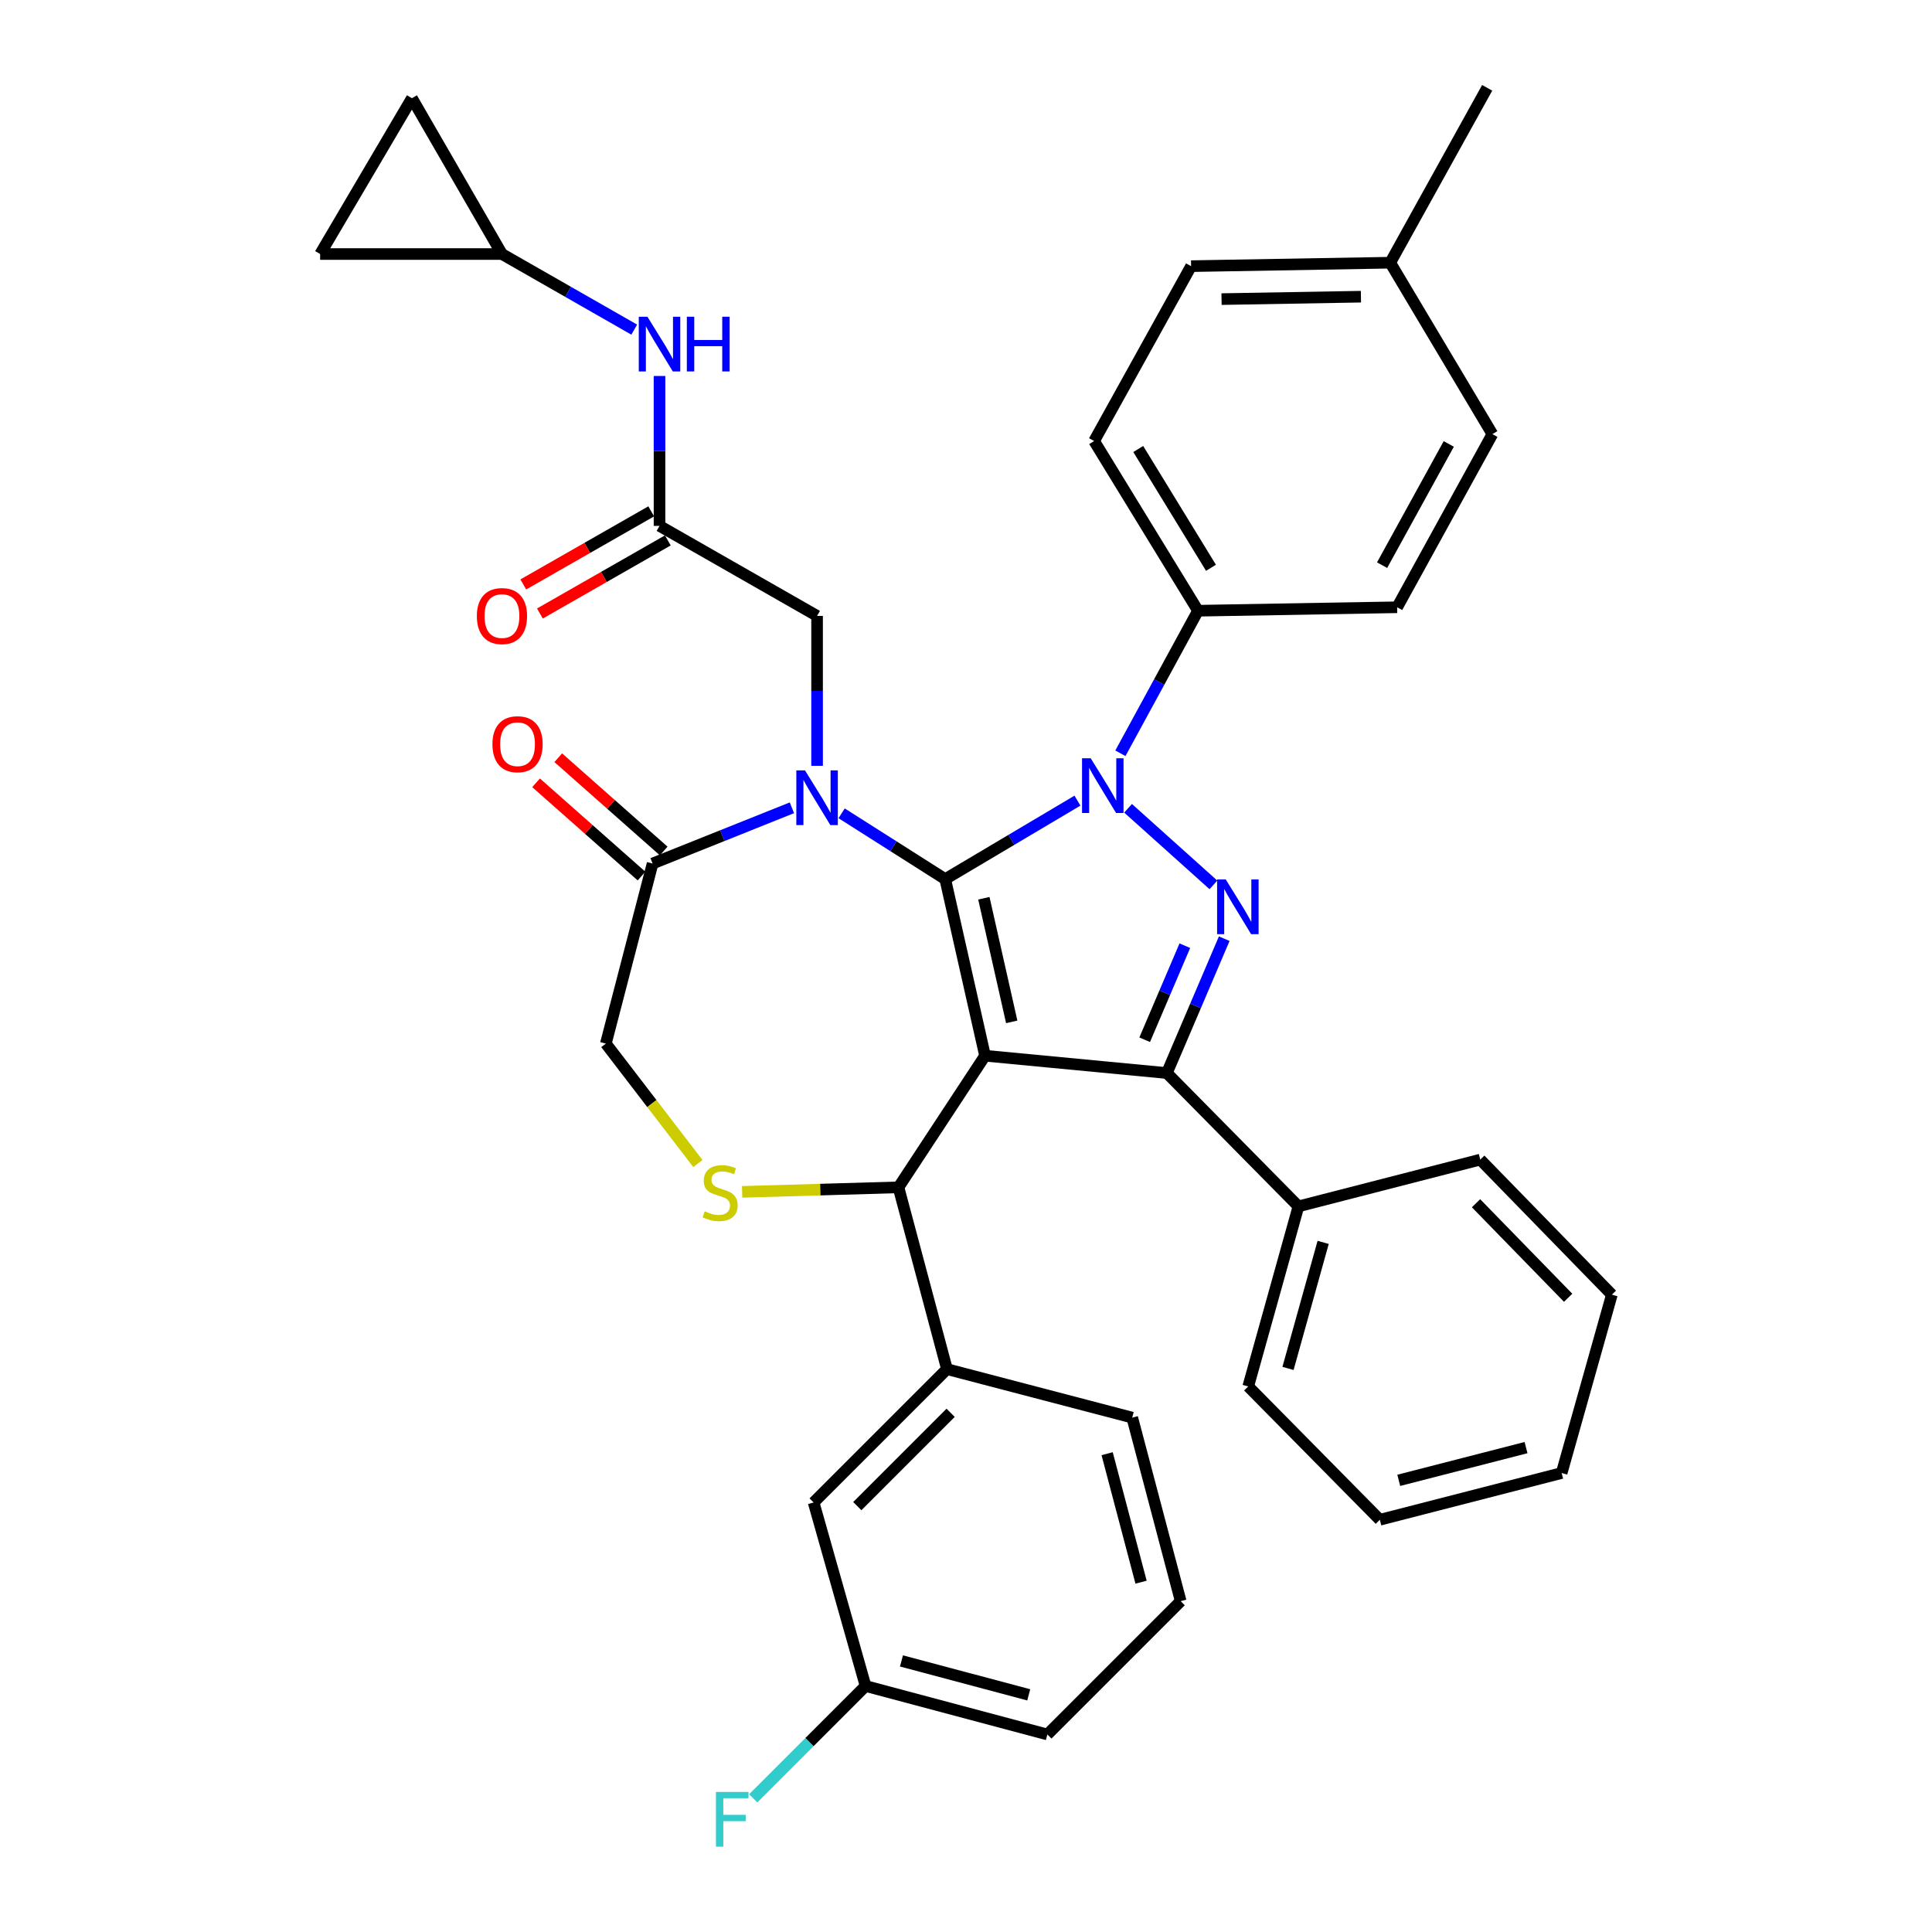 <?xml version='1.0' encoding='iso-8859-1'?>
<svg version='1.1' baseProfile='full'
              xmlns='http://www.w3.org/2000/svg'
                      xmlns:rdkit='http://www.rdkit.org/xml'
                      xmlns:xlink='http://www.w3.org/1999/xlink'
                  xml:space='preserve'
width='1000px' height='1000px' viewBox='0 0 1000 1000'>
<!-- END OF HEADER -->
<rect style='opacity:1.0;fill:#FFFFFF;stroke:none' width='1000' height='1000' x='0' y='0'> </rect>
<path class='bond-0' d='M 341.366,272.196 L 341.366,233.403' style='fill:none;fill-rule:evenodd;stroke:#000000;stroke-width:6px;stroke-linecap:butt;stroke-linejoin:miter;stroke-opacity:1' />
<path class='bond-0' d='M 341.366,233.403 L 341.366,194.61' style='fill:none;fill-rule:evenodd;stroke:#0000FF;stroke-width:6px;stroke-linecap:butt;stroke-linejoin:miter;stroke-opacity:1' />
<path class='bond-1' d='M 337.068,264.673 L 303.964,283.589' style='fill:none;fill-rule:evenodd;stroke:#000000;stroke-width:6px;stroke-linecap:butt;stroke-linejoin:miter;stroke-opacity:1' />
<path class='bond-1' d='M 303.964,283.589 L 270.861,302.505' style='fill:none;fill-rule:evenodd;stroke:#FF0000;stroke-width:6px;stroke-linecap:butt;stroke-linejoin:miter;stroke-opacity:1' />
<path class='bond-1' d='M 345.664,279.718 L 312.561,298.634' style='fill:none;fill-rule:evenodd;stroke:#000000;stroke-width:6px;stroke-linecap:butt;stroke-linejoin:miter;stroke-opacity:1' />
<path class='bond-1' d='M 312.561,298.634 L 279.458,317.549' style='fill:none;fill-rule:evenodd;stroke:#FF0000;stroke-width:6px;stroke-linecap:butt;stroke-linejoin:miter;stroke-opacity:1' />
<path class='bond-2' d='M 341.366,272.196 L 422.921,318.797' style='fill:none;fill-rule:evenodd;stroke:#000000;stroke-width:6px;stroke-linecap:butt;stroke-linejoin:miter;stroke-opacity:1' />
<path class='bond-3' d='M 259.811,131.486 L 165.703,131.486' style='fill:none;fill-rule:evenodd;stroke:#000000;stroke-width:6px;stroke-linecap:butt;stroke-linejoin:miter;stroke-opacity:1' />
<path class='bond-4' d='M 259.811,131.486 L 213.209,50.826' style='fill:none;fill-rule:evenodd;stroke:#000000;stroke-width:6px;stroke-linecap:butt;stroke-linejoin:miter;stroke-opacity:1' />
<path class='bond-5' d='M 259.811,131.486 L 294.044,151.051' style='fill:none;fill-rule:evenodd;stroke:#000000;stroke-width:6px;stroke-linecap:butt;stroke-linejoin:miter;stroke-opacity:1' />
<path class='bond-5' d='M 294.044,151.051 L 328.278,170.617' style='fill:none;fill-rule:evenodd;stroke:#0000FF;stroke-width:6px;stroke-linecap:butt;stroke-linejoin:miter;stroke-opacity:1' />
<path class='bond-6' d='M 165.703,131.486 L 213.209,50.826' style='fill:none;fill-rule:evenodd;stroke:#000000;stroke-width:6px;stroke-linecap:butt;stroke-linejoin:miter;stroke-opacity:1' />
<path class='bond-7' d='M 579.916,389.892 L 600.003,353.002' style='fill:none;fill-rule:evenodd;stroke:#0000FF;stroke-width:6px;stroke-linecap:butt;stroke-linejoin:miter;stroke-opacity:1' />
<path class='bond-7' d='M 600.003,353.002 L 620.09,316.111' style='fill:none;fill-rule:evenodd;stroke:#000000;stroke-width:6px;stroke-linecap:butt;stroke-linejoin:miter;stroke-opacity:1' />
<path class='bond-8' d='M 557.691,414.41 L 523.469,434.72' style='fill:none;fill-rule:evenodd;stroke:#0000FF;stroke-width:6px;stroke-linecap:butt;stroke-linejoin:miter;stroke-opacity:1' />
<path class='bond-8' d='M 523.469,434.72 L 489.247,455.03' style='fill:none;fill-rule:evenodd;stroke:#000000;stroke-width:6px;stroke-linecap:butt;stroke-linejoin:miter;stroke-opacity:1' />
<path class='bond-9' d='M 583.891,418.374 L 628.061,458.013' style='fill:none;fill-rule:evenodd;stroke:#0000FF;stroke-width:6px;stroke-linecap:butt;stroke-linejoin:miter;stroke-opacity:1' />
<path class='bond-10' d='M 603.965,555.405 L 672.072,624.417' style='fill:none;fill-rule:evenodd;stroke:#000000;stroke-width:6px;stroke-linecap:butt;stroke-linejoin:miter;stroke-opacity:1' />
<path class='bond-11' d='M 603.965,555.405 L 509.857,546.443' style='fill:none;fill-rule:evenodd;stroke:#000000;stroke-width:6px;stroke-linecap:butt;stroke-linejoin:miter;stroke-opacity:1' />
<path class='bond-12' d='M 603.965,555.405 L 618.815,520.634' style='fill:none;fill-rule:evenodd;stroke:#000000;stroke-width:6px;stroke-linecap:butt;stroke-linejoin:miter;stroke-opacity:1' />
<path class='bond-12' d='M 618.815,520.634 L 633.664,485.863' style='fill:none;fill-rule:evenodd;stroke:#0000FF;stroke-width:6px;stroke-linecap:butt;stroke-linejoin:miter;stroke-opacity:1' />
<path class='bond-12' d='M 592.485,538.169 L 602.879,513.829' style='fill:none;fill-rule:evenodd;stroke:#000000;stroke-width:6px;stroke-linecap:butt;stroke-linejoin:miter;stroke-opacity:1' />
<path class='bond-12' d='M 602.879,513.829 L 613.274,489.489' style='fill:none;fill-rule:evenodd;stroke:#0000FF;stroke-width:6px;stroke-linecap:butt;stroke-linejoin:miter;stroke-opacity:1' />
<path class='bond-13' d='M 509.857,546.443 L 489.247,455.03' style='fill:none;fill-rule:evenodd;stroke:#000000;stroke-width:6px;stroke-linecap:butt;stroke-linejoin:miter;stroke-opacity:1' />
<path class='bond-13' d='M 523.669,528.92 L 509.242,464.931' style='fill:none;fill-rule:evenodd;stroke:#000000;stroke-width:6px;stroke-linecap:butt;stroke-linejoin:miter;stroke-opacity:1' />
<path class='bond-14' d='M 509.857,546.443 L 465.046,614.56' style='fill:none;fill-rule:evenodd;stroke:#000000;stroke-width:6px;stroke-linecap:butt;stroke-linejoin:miter;stroke-opacity:1' />
<path class='bond-15' d='M 489.247,455.03 L 462.436,438.002' style='fill:none;fill-rule:evenodd;stroke:#000000;stroke-width:6px;stroke-linecap:butt;stroke-linejoin:miter;stroke-opacity:1' />
<path class='bond-15' d='M 462.436,438.002 L 435.625,420.974' style='fill:none;fill-rule:evenodd;stroke:#0000FF;stroke-width:6px;stroke-linecap:butt;stroke-linejoin:miter;stroke-opacity:1' />
<path class='bond-16' d='M 409.889,418.119 L 373.837,432.541' style='fill:none;fill-rule:evenodd;stroke:#0000FF;stroke-width:6px;stroke-linecap:butt;stroke-linejoin:miter;stroke-opacity:1' />
<path class='bond-16' d='M 373.837,432.541 L 337.785,446.963' style='fill:none;fill-rule:evenodd;stroke:#000000;stroke-width:6px;stroke-linecap:butt;stroke-linejoin:miter;stroke-opacity:1' />
<path class='bond-17' d='M 422.921,396.392 L 422.921,357.595' style='fill:none;fill-rule:evenodd;stroke:#0000FF;stroke-width:6px;stroke-linecap:butt;stroke-linejoin:miter;stroke-opacity:1' />
<path class='bond-17' d='M 422.921,357.595 L 422.921,318.797' style='fill:none;fill-rule:evenodd;stroke:#000000;stroke-width:6px;stroke-linecap:butt;stroke-linejoin:miter;stroke-opacity:1' />
<path class='bond-18' d='M 337.785,446.963 L 313.584,540.166' style='fill:none;fill-rule:evenodd;stroke:#000000;stroke-width:6px;stroke-linecap:butt;stroke-linejoin:miter;stroke-opacity:1' />
<path class='bond-19' d='M 343.525,440.474 L 316.238,416.336' style='fill:none;fill-rule:evenodd;stroke:#000000;stroke-width:6px;stroke-linecap:butt;stroke-linejoin:miter;stroke-opacity:1' />
<path class='bond-19' d='M 316.238,416.336 L 288.952,392.198' style='fill:none;fill-rule:evenodd;stroke:#FF0000;stroke-width:6px;stroke-linecap:butt;stroke-linejoin:miter;stroke-opacity:1' />
<path class='bond-19' d='M 332.045,453.453 L 304.758,429.314' style='fill:none;fill-rule:evenodd;stroke:#000000;stroke-width:6px;stroke-linecap:butt;stroke-linejoin:miter;stroke-opacity:1' />
<path class='bond-19' d='M 304.758,429.314 L 277.471,405.176' style='fill:none;fill-rule:evenodd;stroke:#FF0000;stroke-width:6px;stroke-linecap:butt;stroke-linejoin:miter;stroke-opacity:1' />
<path class='bond-20' d='M 313.584,540.166 L 337.407,571.208' style='fill:none;fill-rule:evenodd;stroke:#000000;stroke-width:6px;stroke-linecap:butt;stroke-linejoin:miter;stroke-opacity:1' />
<path class='bond-20' d='M 337.407,571.208 L 361.23,602.249' style='fill:none;fill-rule:evenodd;stroke:#CCCC00;stroke-width:6px;stroke-linecap:butt;stroke-linejoin:miter;stroke-opacity:1' />
<path class='bond-21' d='M 384.127,616.914 L 424.587,615.737' style='fill:none;fill-rule:evenodd;stroke:#CCCC00;stroke-width:6px;stroke-linecap:butt;stroke-linejoin:miter;stroke-opacity:1' />
<path class='bond-21' d='M 424.587,615.737 L 465.046,614.56' style='fill:none;fill-rule:evenodd;stroke:#000000;stroke-width:6px;stroke-linecap:butt;stroke-linejoin:miter;stroke-opacity:1' />
<path class='bond-22' d='M 465.046,614.56 L 490.143,708.658' style='fill:none;fill-rule:evenodd;stroke:#000000;stroke-width:6px;stroke-linecap:butt;stroke-linejoin:miter;stroke-opacity:1' />
<path class='bond-23' d='M 421.131,777.67 L 490.143,708.658' style='fill:none;fill-rule:evenodd;stroke:#000000;stroke-width:6px;stroke-linecap:butt;stroke-linejoin:miter;stroke-opacity:1' />
<path class='bond-23' d='M 443.735,779.57 L 492.043,731.262' style='fill:none;fill-rule:evenodd;stroke:#000000;stroke-width:6px;stroke-linecap:butt;stroke-linejoin:miter;stroke-opacity:1' />
<path class='bond-24' d='M 421.131,777.67 L 448.017,872.673' style='fill:none;fill-rule:evenodd;stroke:#000000;stroke-width:6px;stroke-linecap:butt;stroke-linejoin:miter;stroke-opacity:1' />
<path class='bond-25' d='M 448.017,872.673 L 418.941,901.745' style='fill:none;fill-rule:evenodd;stroke:#000000;stroke-width:6px;stroke-linecap:butt;stroke-linejoin:miter;stroke-opacity:1' />
<path class='bond-25' d='M 418.941,901.745 L 389.865,930.817' style='fill:none;fill-rule:evenodd;stroke:#33CCCC;stroke-width:6px;stroke-linecap:butt;stroke-linejoin:miter;stroke-opacity:1' />
<path class='bond-26' d='M 448.017,872.673 L 542.125,897.759' style='fill:none;fill-rule:evenodd;stroke:#000000;stroke-width:6px;stroke-linecap:butt;stroke-linejoin:miter;stroke-opacity:1' />
<path class='bond-26' d='M 466.597,859.693 L 532.472,877.254' style='fill:none;fill-rule:evenodd;stroke:#000000;stroke-width:6px;stroke-linecap:butt;stroke-linejoin:miter;stroke-opacity:1' />
<path class='bond-27' d='M 490.143,708.658 L 586.041,733.754' style='fill:none;fill-rule:evenodd;stroke:#000000;stroke-width:6px;stroke-linecap:butt;stroke-linejoin:miter;stroke-opacity:1' />
<path class='bond-28' d='M 620.09,316.111 L 566.316,228.28' style='fill:none;fill-rule:evenodd;stroke:#000000;stroke-width:6px;stroke-linecap:butt;stroke-linejoin:miter;stroke-opacity:1' />
<path class='bond-28' d='M 626.802,293.889 L 589.16,232.407' style='fill:none;fill-rule:evenodd;stroke:#000000;stroke-width:6px;stroke-linecap:butt;stroke-linejoin:miter;stroke-opacity:1' />
<path class='bond-29' d='M 620.09,316.111 L 723.16,314.321' style='fill:none;fill-rule:evenodd;stroke:#000000;stroke-width:6px;stroke-linecap:butt;stroke-linejoin:miter;stroke-opacity:1' />
<path class='bond-30' d='M 719.579,135.972 L 616.509,137.762' style='fill:none;fill-rule:evenodd;stroke:#000000;stroke-width:6px;stroke-linecap:butt;stroke-linejoin:miter;stroke-opacity:1' />
<path class='bond-30' d='M 704.419,153.565 L 632.27,154.819' style='fill:none;fill-rule:evenodd;stroke:#000000;stroke-width:6px;stroke-linecap:butt;stroke-linejoin:miter;stroke-opacity:1' />
<path class='bond-31' d='M 719.579,135.972 L 769.761,45.455' style='fill:none;fill-rule:evenodd;stroke:#000000;stroke-width:6px;stroke-linecap:butt;stroke-linejoin:miter;stroke-opacity:1' />
<path class='bond-32' d='M 719.579,135.972 L 772.457,224.699' style='fill:none;fill-rule:evenodd;stroke:#000000;stroke-width:6px;stroke-linecap:butt;stroke-linejoin:miter;stroke-opacity:1' />
<path class='bond-33' d='M 672.072,624.417 L 646.081,717.62' style='fill:none;fill-rule:evenodd;stroke:#000000;stroke-width:6px;stroke-linecap:butt;stroke-linejoin:miter;stroke-opacity:1' />
<path class='bond-33' d='M 684.864,643.052 L 666.671,708.294' style='fill:none;fill-rule:evenodd;stroke:#000000;stroke-width:6px;stroke-linecap:butt;stroke-linejoin:miter;stroke-opacity:1' />
<path class='bond-34' d='M 672.072,624.417 L 766.18,600.216' style='fill:none;fill-rule:evenodd;stroke:#000000;stroke-width:6px;stroke-linecap:butt;stroke-linejoin:miter;stroke-opacity:1' />
<path class='bond-35' d='M 646.081,717.62 L 714.198,786.632' style='fill:none;fill-rule:evenodd;stroke:#000000;stroke-width:6px;stroke-linecap:butt;stroke-linejoin:miter;stroke-opacity:1' />
<path class='bond-36' d='M 766.18,600.216 L 834.297,670.123' style='fill:none;fill-rule:evenodd;stroke:#000000;stroke-width:6px;stroke-linecap:butt;stroke-linejoin:miter;stroke-opacity:1' />
<path class='bond-36' d='M 763.988,622.795 L 811.669,671.73' style='fill:none;fill-rule:evenodd;stroke:#000000;stroke-width:6px;stroke-linecap:butt;stroke-linejoin:miter;stroke-opacity:1' />
<path class='bond-37' d='M 714.198,786.632 L 808.306,762.431' style='fill:none;fill-rule:evenodd;stroke:#000000;stroke-width:6px;stroke-linecap:butt;stroke-linejoin:miter;stroke-opacity:1' />
<path class='bond-37' d='M 723.998,766.22 L 789.874,749.28' style='fill:none;fill-rule:evenodd;stroke:#000000;stroke-width:6px;stroke-linecap:butt;stroke-linejoin:miter;stroke-opacity:1' />
<path class='bond-38' d='M 834.297,670.123 L 808.306,762.431' style='fill:none;fill-rule:evenodd;stroke:#000000;stroke-width:6px;stroke-linecap:butt;stroke-linejoin:miter;stroke-opacity:1' />
<path class='bond-39' d='M 566.316,228.28 L 616.509,137.762' style='fill:none;fill-rule:evenodd;stroke:#000000;stroke-width:6px;stroke-linecap:butt;stroke-linejoin:miter;stroke-opacity:1' />
<path class='bond-40' d='M 723.16,314.321 L 772.457,224.699' style='fill:none;fill-rule:evenodd;stroke:#000000;stroke-width:6px;stroke-linecap:butt;stroke-linejoin:miter;stroke-opacity:1' />
<path class='bond-40' d='M 715.372,292.526 L 749.88,229.791' style='fill:none;fill-rule:evenodd;stroke:#000000;stroke-width:6px;stroke-linecap:butt;stroke-linejoin:miter;stroke-opacity:1' />
<path class='bond-41' d='M 611.128,828.757 L 586.041,733.754' style='fill:none;fill-rule:evenodd;stroke:#000000;stroke-width:6px;stroke-linecap:butt;stroke-linejoin:miter;stroke-opacity:1' />
<path class='bond-41' d='M 590.611,818.931 L 573.051,752.428' style='fill:none;fill-rule:evenodd;stroke:#000000;stroke-width:6px;stroke-linecap:butt;stroke-linejoin:miter;stroke-opacity:1' />
<path class='bond-42' d='M 611.128,828.757 L 542.125,897.759' style='fill:none;fill-rule:evenodd;stroke:#000000;stroke-width:6px;stroke-linecap:butt;stroke-linejoin:miter;stroke-opacity:1' />
<path  class='atom-2' d='M 335.106 163.937
L 344.386 178.937
Q 345.306 180.417, 346.786 183.097
Q 348.266 185.777, 348.346 185.937
L 348.346 163.937
L 352.106 163.937
L 352.106 192.257
L 348.226 192.257
L 338.266 175.857
Q 337.106 173.937, 335.866 171.737
Q 334.666 169.537, 334.306 168.857
L 334.306 192.257
L 330.626 192.257
L 330.626 163.937
L 335.106 163.937
' fill='#0000FF'/>
<path  class='atom-2' d='M 355.506 163.937
L 359.346 163.937
L 359.346 175.977
L 373.826 175.977
L 373.826 163.937
L 377.666 163.937
L 377.666 192.257
L 373.826 192.257
L 373.826 179.177
L 359.346 179.177
L 359.346 192.257
L 355.506 192.257
L 355.506 163.937
' fill='#0000FF'/>
<path  class='atom-3' d='M 246.811 318.877
Q 246.811 312.077, 250.171 308.277
Q 253.531 304.477, 259.811 304.477
Q 266.091 304.477, 269.451 308.277
Q 272.811 312.077, 272.811 318.877
Q 272.811 325.757, 269.411 329.677
Q 266.011 333.557, 259.811 333.557
Q 253.571 333.557, 250.171 329.677
Q 246.811 325.797, 246.811 318.877
M 259.811 330.357
Q 264.131 330.357, 266.451 327.477
Q 268.811 324.557, 268.811 318.877
Q 268.811 313.317, 266.451 310.517
Q 264.131 307.677, 259.811 307.677
Q 255.491 307.677, 253.131 310.477
Q 250.811 313.277, 250.811 318.877
Q 250.811 324.597, 253.131 327.477
Q 255.491 330.357, 259.811 330.357
' fill='#FF0000'/>
<path  class='atom-5' d='M 564.542 392.469
L 573.822 407.469
Q 574.742 408.949, 576.222 411.629
Q 577.702 414.309, 577.782 414.469
L 577.782 392.469
L 581.542 392.469
L 581.542 420.789
L 577.662 420.789
L 567.702 404.389
Q 566.542 402.469, 565.302 400.269
Q 564.102 398.069, 563.742 397.389
L 563.742 420.789
L 560.062 420.789
L 560.062 392.469
L 564.542 392.469
' fill='#0000FF'/>
<path  class='atom-7' d='M 634.45 455.204
L 643.73 470.204
Q 644.65 471.684, 646.13 474.364
Q 647.61 477.044, 647.69 477.204
L 647.69 455.204
L 651.45 455.204
L 651.45 483.524
L 647.57 483.524
L 637.61 467.124
Q 636.45 465.204, 635.21 463.004
Q 634.01 460.804, 633.65 460.124
L 633.65 483.524
L 629.97 483.524
L 629.97 455.204
L 634.45 455.204
' fill='#0000FF'/>
<path  class='atom-10' d='M 416.661 398.745
L 425.941 413.745
Q 426.861 415.225, 428.341 417.905
Q 429.821 420.585, 429.901 420.745
L 429.901 398.745
L 433.661 398.745
L 433.661 427.065
L 429.781 427.065
L 419.821 410.665
Q 418.661 408.745, 417.421 406.545
Q 416.221 404.345, 415.861 403.665
L 415.861 427.065
L 412.181 427.065
L 412.181 398.745
L 416.661 398.745
' fill='#0000FF'/>
<path  class='atom-13' d='M 364.739 626.965
Q 365.059 627.085, 366.379 627.645
Q 367.699 628.205, 369.139 628.565
Q 370.619 628.885, 372.059 628.885
Q 374.739 628.885, 376.299 627.605
Q 377.859 626.285, 377.859 624.005
Q 377.859 622.445, 377.059 621.485
Q 376.299 620.525, 375.099 620.005
Q 373.899 619.485, 371.899 618.885
Q 369.379 618.125, 367.859 617.405
Q 366.379 616.685, 365.299 615.165
Q 364.259 613.645, 364.259 611.085
Q 364.259 607.525, 366.659 605.325
Q 369.099 603.125, 373.899 603.125
Q 377.179 603.125, 380.899 604.685
L 379.979 607.765
Q 376.579 606.365, 374.019 606.365
Q 371.259 606.365, 369.739 607.525
Q 368.219 608.645, 368.259 610.605
Q 368.259 612.125, 369.019 613.045
Q 369.819 613.965, 370.939 614.485
Q 372.099 615.005, 374.019 615.605
Q 376.579 616.405, 378.099 617.205
Q 379.619 618.005, 380.699 619.645
Q 381.819 621.245, 381.819 624.005
Q 381.819 627.925, 379.179 630.045
Q 376.579 632.125, 372.219 632.125
Q 369.699 632.125, 367.779 631.565
Q 365.899 631.045, 363.659 630.125
L 364.739 626.965
' fill='#CCCC00'/>
<path  class='atom-15' d='M 254.878 385.203
Q 254.878 378.403, 258.238 374.603
Q 261.598 370.803, 267.878 370.803
Q 274.158 370.803, 277.518 374.603
Q 280.878 378.403, 280.878 385.203
Q 280.878 392.083, 277.478 396.003
Q 274.078 399.883, 267.878 399.883
Q 261.638 399.883, 258.238 396.003
Q 254.878 392.123, 254.878 385.203
M 267.878 396.683
Q 272.198 396.683, 274.518 393.803
Q 276.878 390.883, 276.878 385.203
Q 276.878 379.643, 274.518 376.843
Q 272.198 374.003, 267.878 374.003
Q 263.558 374.003, 261.198 376.803
Q 258.878 379.603, 258.878 385.203
Q 258.878 390.923, 261.198 393.803
Q 263.558 396.683, 267.878 396.683
' fill='#FF0000'/>
<path  class='atom-33' d='M 370.585 927.515
L 387.425 927.515
L 387.425 930.755
L 374.385 930.755
L 374.385 939.355
L 385.985 939.355
L 385.985 942.635
L 374.385 942.635
L 374.385 955.835
L 370.585 955.835
L 370.585 927.515
' fill='#33CCCC'/>
</svg>
